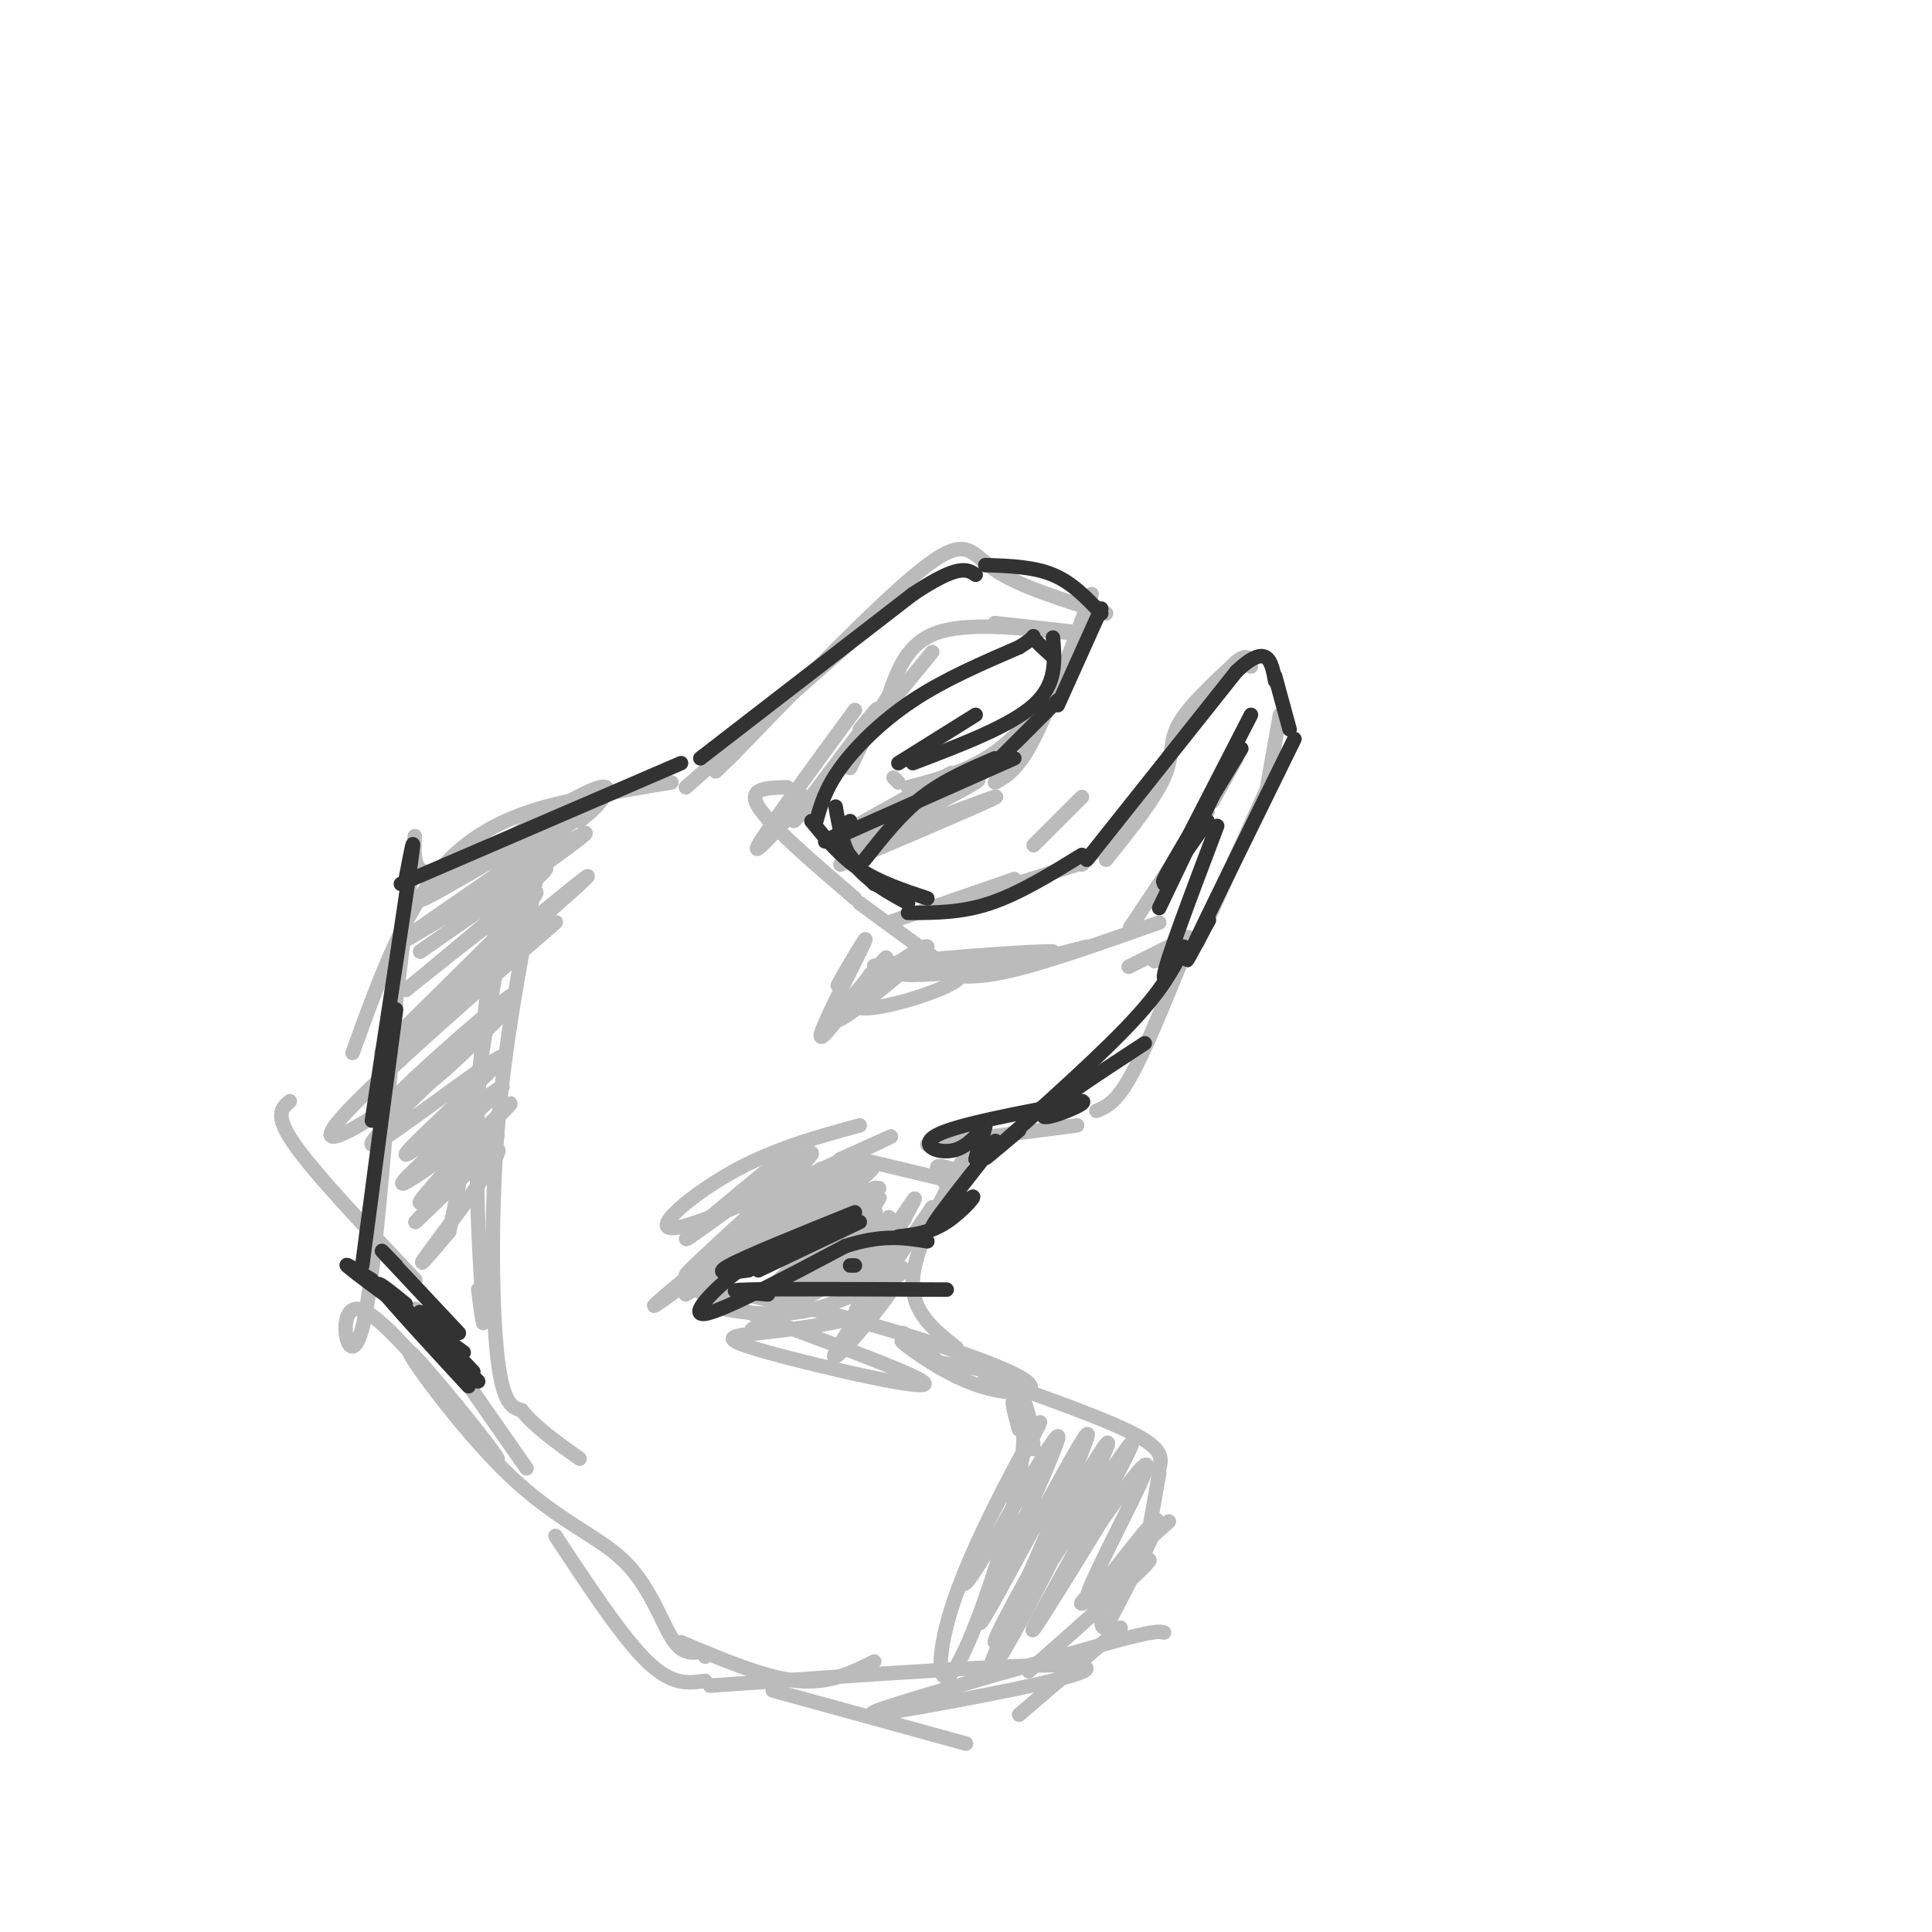 <svg viewBox='0 0 400 400' version='1.1' xmlns='http://www.w3.org/2000/svg' xmlns:xlink='http://www.w3.org/1999/xlink'><g fill='none' stroke='#BBBBBB' stroke-width='3' stroke-linecap='round' stroke-linejoin='round'><path d='M229,127c-9.044,-2.822 -18.089,-5.644 -23,-9c-4.911,-3.356 -5.689,-7.244 -14,-1c-8.311,6.244 -24.156,22.622 -40,39'/><path d='M152,156c-6.667,6.500 -3.333,3.250 0,0'/><path d='M184,126c0.000,0.000 -42.000,37.000 -42,37'/><path d='M139,162c-4.400,0.711 -8.800,1.422 -17,3c-8.200,1.578 -20.200,4.022 -29,13c-8.800,8.978 -14.400,24.489 -20,40'/><path d='M60,228c-1.667,1.417 -3.333,2.833 1,9c4.333,6.167 14.667,17.083 25,28'/><path d='M86,271c0.000,0.000 23.000,33.000 23,33'/><path d='M115,318c6.917,10.500 13.833,21.000 19,26c5.167,5.000 8.583,4.500 12,4'/><path d='M160,350c0.000,0.000 40.000,11.000 40,11'/><path d='M211,355c0.000,0.000 21.000,-18.000 21,-18'/><path d='M224,131c0.000,0.000 -18.000,-2.000 -18,-2'/><path d='M221,131c-10.417,-1.083 -20.833,-2.167 -27,0c-6.167,2.167 -8.083,7.583 -10,13'/><path d='M184,144c-3.000,4.667 -5.500,9.833 -8,15'/><path d='M193,135c0.000,0.000 -18.000,22.000 -18,22'/><path d='M163,163c-4.167,0.083 -8.333,0.167 -6,4c2.333,3.833 11.167,11.417 20,19'/><path d='M178,187c0.000,0.000 15.000,11.000 15,11'/><path d='M189,199c2.733,1.289 5.467,2.578 9,3c3.533,0.422 7.867,-0.022 15,-2c7.133,-1.978 17.067,-5.489 27,-9'/><path d='M234,192c0.000,0.000 16.000,-24.000 16,-24'/><path d='M251,166c0.000,0.000 5.000,-9.000 5,-9'/><path d='M226,123c-4.333,11.750 -8.667,23.500 -12,30c-3.333,6.500 -5.667,7.750 -8,9'/><path d='M223,136c-5.083,7.250 -10.167,14.500 -16,19c-5.833,4.500 -12.417,6.250 -19,8'/><path d='M186,162c0.000,0.000 -1.000,-1.000 -1,-1'/><path d='M214,175c0.000,0.000 10.000,-10.000 10,-10'/><path d='M229,178c5.000,-6.244 10.000,-12.489 12,-17c2.000,-4.511 1.000,-7.289 3,-11c2.000,-3.711 7.000,-8.356 12,-13'/><path d='M256,137c2.500,-2.000 2.750,-0.500 3,1'/><path d='M265,148c0.000,0.000 -3.000,17.000 -3,17'/><path d='M262,164c0.000,0.000 -14.000,31.000 -14,31'/><path d='M242,198c0.000,0.000 -3.000,1.000 -3,1'/><path d='M246,194c-5.333,2.667 -10.667,5.333 -12,6c-1.333,0.667 1.333,-0.667 4,-2'/><path d='M234,169c0.000,0.000 -10.000,10.000 -10,10'/><path d='M223,179c0.000,0.000 -19.000,6.000 -19,6'/><path d='M245,198c-4.000,9.833 -8.000,19.667 -11,25c-3.000,5.333 -5.000,6.167 -7,7'/><path d='M223,233c0.000,0.000 -31.000,4.000 -31,4'/><path d='M178,233c-9.048,2.458 -18.095,4.917 -27,10c-8.905,5.083 -17.667,12.792 -10,11c7.667,-1.792 31.762,-13.083 40,-17c8.238,-3.917 0.619,-0.458 -7,3'/><path d='M174,240c-2.333,1.889 -4.667,5.111 -5,6c-0.333,0.889 1.333,-0.556 3,-2'/><path d='M178,240c0.000,0.000 21.000,5.000 21,5'/><path d='M197,242c-1.583,-0.500 -3.167,-1.000 -3,0c0.167,1.000 2.083,3.500 4,6'/><path d='M200,239c-5.333,9.667 -10.667,19.333 -11,26c-0.333,6.667 4.333,10.333 9,14'/><path d='M204,285c12.500,4.417 25.000,8.833 31,12c6.000,3.167 5.500,5.083 5,7'/><path d='M240,305c0.000,0.000 -3.000,17.000 -3,17'/><path d='M242,315c-9.711,8.689 -19.422,17.378 -18,17c1.422,-0.378 13.978,-9.822 14,-9c0.022,0.822 -12.489,11.911 -25,23'/><path d='M92,180c-2.667,0.690 -5.333,1.381 -6,-2c-0.667,-3.381 0.667,-10.833 -1,4c-1.667,14.833 -6.333,51.952 -8,66c-1.667,14.048 -0.333,5.024 1,-4'/><path d='M83,193c-2.622,35.756 -5.244,71.511 -8,82c-2.756,10.489 -5.644,-4.289 -1,-4c4.644,0.289 16.822,15.644 29,31'/><path d='M103,302c-0.452,-1.478 -16.082,-20.672 -18,-22c-1.918,-1.328 9.878,15.211 20,25c10.122,9.789 18.571,12.828 24,18c5.429,5.172 7.837,12.478 10,16c2.163,3.522 4.082,3.261 6,3'/><path d='M145,342c1.167,0.667 1.083,0.833 1,1'/><path d='M147,349c35.542,-2.518 71.083,-5.036 77,-4c5.917,1.036 -17.792,5.625 -31,8c-13.208,2.375 -15.917,2.536 -8,0c7.917,-2.536 26.458,-7.768 45,-13'/><path d='M230,340c9.333,-2.500 10.167,-2.250 11,-2'/><path d='M164,238c-12.797,10.529 -25.594,21.059 -21,18c4.594,-3.059 26.579,-19.706 25,-17c-1.579,2.706 -26.722,24.767 -26,25c0.722,0.233 27.310,-21.360 28,-22c0.690,-0.640 -24.517,19.674 -32,26c-7.483,6.326 2.759,-1.337 13,-9'/><path d='M151,259c10.465,-7.337 30.129,-21.180 25,-17c-5.129,4.180 -35.051,26.382 -34,26c1.051,-0.382 33.076,-23.350 38,-26c4.924,-2.650 -17.251,15.017 -19,17c-1.749,1.983 16.929,-11.719 20,-13c3.071,-1.281 -9.464,9.860 -22,21'/><path d='M159,267c2.444,-1.356 19.556,-15.244 22,-16c2.444,-0.756 -9.778,11.622 -22,24'/><path d='M120,170c1.876,-1.522 3.752,-3.044 5,-5c1.248,-1.956 1.868,-4.345 -9,2c-10.868,6.345 -33.224,21.424 -28,19c5.224,-2.424 38.029,-22.351 36,-20c-2.029,2.351 -38.892,26.979 -41,29c-2.108,2.021 30.541,-18.565 37,-22c6.459,-3.435 -13.270,10.283 -33,24'/><path d='M87,197c3.172,-2.166 27.603,-19.581 26,-17c-1.603,2.581 -29.239,25.158 -29,25c0.239,-0.158 28.353,-23.053 27,-20c-1.353,3.053 -32.172,32.053 -32,33c0.172,0.947 31.335,-26.158 40,-34c8.665,-7.842 -5.167,3.579 -19,15'/><path d='M100,199c-9.748,8.890 -24.619,23.615 -18,19c6.619,-4.615 34.727,-28.569 33,-27c-1.727,1.569 -33.290,28.663 -43,39c-9.710,10.337 2.431,3.919 14,-5c11.569,-8.919 22.565,-20.339 20,-19c-2.565,1.339 -18.691,15.437 -24,21c-5.309,5.563 0.197,2.589 6,-2c5.803,-4.589 11.901,-10.795 18,-17'/><path d='M106,208c-1.889,1.756 -15.611,14.647 -23,22c-7.389,7.353 -8.446,9.167 -1,4c7.446,-5.167 23.396,-17.315 22,-15c-1.396,2.315 -20.137,19.095 -20,20c0.137,0.905 19.152,-14.064 20,-14c0.848,0.064 -16.472,15.161 -20,19c-3.528,3.839 6.736,-3.581 17,-11'/><path d='M101,233c4.413,-3.577 6.944,-7.021 2,-2c-4.944,5.021 -17.363,18.506 -16,18c1.363,-0.506 16.509,-15.003 16,-14c-0.509,1.003 -16.672,17.506 -17,18c-0.328,0.494 15.181,-15.021 17,-15c1.819,0.021 -10.052,15.577 -14,21c-3.948,5.423 0.026,0.711 4,-4'/><path d='M93,255c2.333,-10.000 6.167,-33.000 10,-56'/><path d='M103,185c1.024,-5.167 2.048,-10.333 1,-3c-1.048,7.333 -4.167,27.167 -5,46c-0.833,18.833 0.619,36.667 1,43c0.381,6.333 -0.310,1.167 -1,-4'/><path d='M111,182c-3.267,16.978 -6.533,33.956 -8,52c-1.467,18.044 -1.133,37.156 0,47c1.133,9.844 3.067,10.422 5,11'/><path d='M108,292c2.833,3.500 7.417,6.750 12,10'/><path d='M187,276c0.000,0.000 11.000,9.000 11,9'/><path d='M169,262c-3.750,0.750 -7.500,1.500 -6,2c1.500,0.500 8.250,0.750 15,1'/><path d='M179,265c-14.720,1.266 -29.439,2.531 -32,4c-2.561,1.469 7.037,3.141 14,3c6.963,-0.141 11.293,-2.096 16,-4c4.707,-1.904 9.792,-3.759 10,-5c0.208,-1.241 -4.460,-1.869 -13,2c-8.540,3.869 -20.953,12.234 -18,10c2.953,-2.234 21.272,-15.067 28,-20c6.728,-4.933 1.864,-1.967 -3,1'/><path d='M181,256c-6.314,4.263 -20.600,14.420 -19,11c1.600,-3.420 19.086,-20.416 20,-21c0.914,-0.584 -14.745,15.246 -20,22c-5.255,6.754 -0.107,4.434 6,-2c6.107,-6.434 13.173,-16.981 14,-18c0.827,-1.019 -4.587,7.491 -10,16'/><path d='M172,264c1.686,-0.880 10.899,-11.080 12,-12c1.101,-0.920 -5.912,7.438 -8,11c-2.088,3.562 0.750,2.326 5,-3c4.250,-5.326 9.914,-14.742 8,-11c-1.914,3.742 -11.404,20.640 -12,23c-0.596,2.360 7.702,-9.820 16,-22'/><path d='M193,250c-2.798,4.155 -17.792,25.542 -20,30c-2.208,4.458 8.369,-8.012 11,-12c2.631,-3.988 -2.685,0.506 -8,5'/><path d='M176,273c-4.928,1.388 -13.249,2.358 -19,3c-5.751,0.642 -8.933,0.956 2,4c10.933,3.044 35.982,8.820 32,6c-3.982,-2.820 -36.995,-14.234 -45,-18c-8.005,-3.766 8.997,0.117 26,4'/><path d='M172,272c13.062,3.285 32.718,9.499 39,13c6.282,3.501 -0.809,4.289 -8,2c-7.191,-2.289 -14.483,-7.654 -16,-9c-1.517,-1.346 2.742,1.327 7,4'/><path d='M194,282c4.200,0.889 11.200,1.111 15,4c3.800,2.889 4.400,8.444 5,14'/><path d='M211,296c-0.889,-3.126 -1.779,-6.253 -1,-6c0.779,0.253 3.225,3.885 1,16c-2.225,12.115 -9.122,32.711 -13,39c-3.878,6.289 -4.736,-1.730 0,-15c4.736,-13.270 15.068,-31.791 17,-35c1.932,-3.209 -4.534,8.896 -11,21'/><path d='M204,316c-3.564,7.763 -6.973,16.671 -2,9c4.973,-7.671 18.327,-31.920 17,-27c-1.327,4.920 -17.335,39.010 -16,38c1.335,-1.010 20.013,-37.118 22,-39c1.987,-1.882 -12.718,30.462 -18,43c-5.282,12.538 -1.141,5.269 3,-2'/><path d='M210,338c6.710,-12.468 21.986,-42.636 19,-39c-2.986,3.636 -24.233,41.078 -23,41c1.233,-0.078 24.947,-37.675 28,-41c3.053,-3.325 -14.556,27.621 -19,36c-4.444,8.379 4.278,-5.811 13,-20'/><path d='M228,315c5.029,-7.254 11.100,-15.388 9,-10c-2.100,5.388 -12.373,24.297 -12,26c0.373,1.703 11.392,-13.799 14,-16c2.608,-2.201 -3.196,8.900 -9,20'/><path d='M230,335c-1.833,3.333 -1.917,1.667 -2,0'/><path d='M141,340c8.667,3.667 17.333,7.333 24,8c6.667,0.667 11.333,-1.667 16,-4'/><path d='M176,200c-1.738,2.810 -3.476,5.619 -2,3c1.476,-2.619 6.167,-10.667 5,-8c-1.167,2.667 -8.190,16.048 -9,19c-0.810,2.952 4.595,-4.524 10,-12'/><path d='M180,202c2.871,-3.278 5.050,-5.473 2,-2c-3.050,3.473 -11.328,12.616 -8,11c3.328,-1.616 18.263,-13.990 18,-15c-0.263,-1.010 -15.725,9.343 -15,12c0.725,2.657 17.636,-2.384 21,-5c3.364,-2.616 -6.818,-2.808 -17,-3'/><path d='M181,200c7.622,-1.370 35.177,-3.295 37,-3c1.823,0.295 -22.086,2.810 -29,4c-6.914,1.190 3.167,1.054 12,0c8.833,-1.054 16.416,-3.027 24,-5'/><path d='M197,160c-11.340,6.232 -22.680,12.464 -21,12c1.680,-0.464 16.381,-7.624 22,-10c5.619,-2.376 2.156,0.033 -6,4c-8.156,3.967 -21.003,9.491 -18,8c3.003,-1.491 21.858,-9.997 27,-12c5.142,-2.003 -3.429,2.499 -12,7'/><path d='M189,169c-6.964,3.488 -18.375,8.708 -13,7c5.375,-1.708 27.536,-10.345 30,-11c2.464,-0.655 -14.768,6.673 -32,14'/><path d='M177,147c-9.167,12.500 -18.333,25.000 -20,28c-1.667,3.000 4.167,-3.500 10,-10'/><path d='M178,151c2.667,-3.244 5.333,-6.489 2,-2c-3.333,4.489 -12.667,16.711 -15,20c-2.333,3.289 2.333,-2.356 7,-8'/><path d='M210,182c0.000,0.000 -26.000,9.000 -26,9'/></g>
<g fill='none' stroke='#323232' stroke-width='3' stroke-linecap='round' stroke-linejoin='round'><path d='M82,209c0.000,0.000 -7.000,53.000 -7,53'/><path d='M82,262c-2.083,-2.167 -4.167,-4.333 -2,-2c2.167,2.333 8.583,9.167 15,16'/><path d='M77,265c-3.583,-2.250 -7.167,-4.500 -4,-2c3.167,2.500 13.083,9.750 23,17'/><path d='M84,270c-3.583,-2.917 -7.167,-5.833 -5,-3c2.167,2.833 10.083,11.417 18,20'/><path d='M86,273c-3.083,-3.083 -6.167,-6.167 -4,-4c2.167,2.167 9.583,9.583 17,17'/><path d='M93,276c-3.417,-2.667 -6.833,-5.333 -6,-4c0.833,1.333 5.917,6.667 11,12'/><path d='M178,253c0.000,0.000 -21.000,10.000 -21,10'/><path d='M177,251c-11.167,4.500 -22.333,9.000 -26,11c-3.667,2.000 0.167,1.500 4,1'/><path d='M168,255c-4.911,2.067 -9.822,4.133 -15,8c-5.178,3.867 -10.622,9.533 -7,9c3.622,-0.533 16.311,-7.267 29,-14'/><path d='M175,258c7.667,-2.500 12.333,-1.750 17,-1'/><path d='M186,256c3.317,-0.389 6.635,-0.778 10,-3c3.365,-2.222 6.778,-6.276 5,-5c-1.778,1.276 -8.748,7.882 -8,6c0.748,-1.882 9.214,-12.252 12,-16c2.786,-3.748 -0.107,-0.874 -3,2'/><path d='M202,240c0.193,-1.604 2.175,-6.616 2,-7c-0.175,-0.384 -2.509,3.858 -6,5c-3.491,1.142 -8.140,-0.817 -4,-3c4.140,-2.183 17.070,-4.592 30,-7'/><path d='M224,228c1.956,0.244 -8.156,4.356 -8,3c0.156,-1.356 10.578,-8.178 21,-15'/><path d='M211,234c-4.844,4.089 -9.689,8.178 -5,4c4.689,-4.178 18.911,-16.622 27,-25c8.089,-8.378 10.044,-12.689 12,-17'/><path d='M245,196c0.489,0.067 -4.289,8.733 -4,6c0.289,-2.733 5.644,-16.867 11,-31'/><path d='M259,148c0.000,0.000 -18.000,35.000 -18,35'/><path d='M257,155c-7.417,12.250 -14.833,24.500 -16,27c-1.167,2.500 3.917,-4.750 9,-12'/><path d='M251,165c0.000,0.000 -11.000,23.000 -11,23'/><path d='M188,189c5.500,0.000 11.000,0.000 17,-2c6.000,-2.000 12.500,-6.000 19,-10'/><path d='M225,178c0.000,0.000 31.000,-39.000 31,-39'/><path d='M256,139c6.500,-6.167 7.250,-2.083 8,2'/><path d='M264,140c0.000,0.000 3.000,11.000 3,11'/><path d='M268,153c-9.000,18.333 -18.000,36.667 -21,43c-3.000,6.333 0.000,0.667 3,-5'/><path d='M250,191c0.500,-0.833 0.250,-0.417 0,0'/><path d='M173,167c0.750,4.333 1.500,8.667 4,12c2.500,3.333 6.750,5.667 11,8'/><path d='M168,170c3.000,3.667 6.000,7.333 10,10c4.000,2.667 9.000,4.333 14,6'/><path d='M169,170c0.933,-3.333 1.867,-6.667 5,-11c3.133,-4.333 8.467,-9.667 15,-14c6.533,-4.333 14.267,-7.667 22,-11'/><path d='M211,134c3.911,-2.333 2.689,-2.667 3,-2c0.311,0.667 2.156,2.333 4,4'/><path d='M218,132c0.417,4.833 0.833,9.667 -4,14c-4.833,4.333 -14.917,8.167 -25,12'/><path d='M202,148c0.000,0.000 -16.000,10.000 -16,10'/><path d='M145,157c0.000,0.000 44.000,-34.000 44,-34'/><path d='M189,123c9.500,-6.333 11.250,-5.167 13,-4'/><path d='M204,117c5.000,0.167 10.000,0.333 14,2c4.000,1.667 7.000,4.833 10,8'/><path d='M228,126c0.000,0.000 -9.000,20.000 -9,20'/><path d='M219,145c0.000,0.000 -12.000,12.000 -12,12'/><path d='M210,157c0.000,0.000 -36.000,16.000 -36,16'/><path d='M174,173c-5.833,2.500 -2.417,0.750 1,-1'/><path d='M176,170c-1.417,0.917 -2.833,1.833 -2,4c0.833,2.167 3.917,5.583 7,9'/><path d='M179,178c3.750,-4.750 7.500,-9.500 12,-13c4.500,-3.500 9.750,-5.750 15,-8'/><path d='M141,158c0.000,0.000 -58.000,25.000 -58,25'/><path d='M84,182c1.083,-5.667 2.167,-11.333 1,-3c-1.167,8.333 -4.583,30.667 -8,53'/><path d='M177,262c0.000,0.000 -1.000,0.000 -1,0'/><path d='M159,268c-5.083,-0.417 -10.167,-0.833 -4,-1c6.167,-0.167 23.583,-0.083 41,0'/></g>
</svg>
